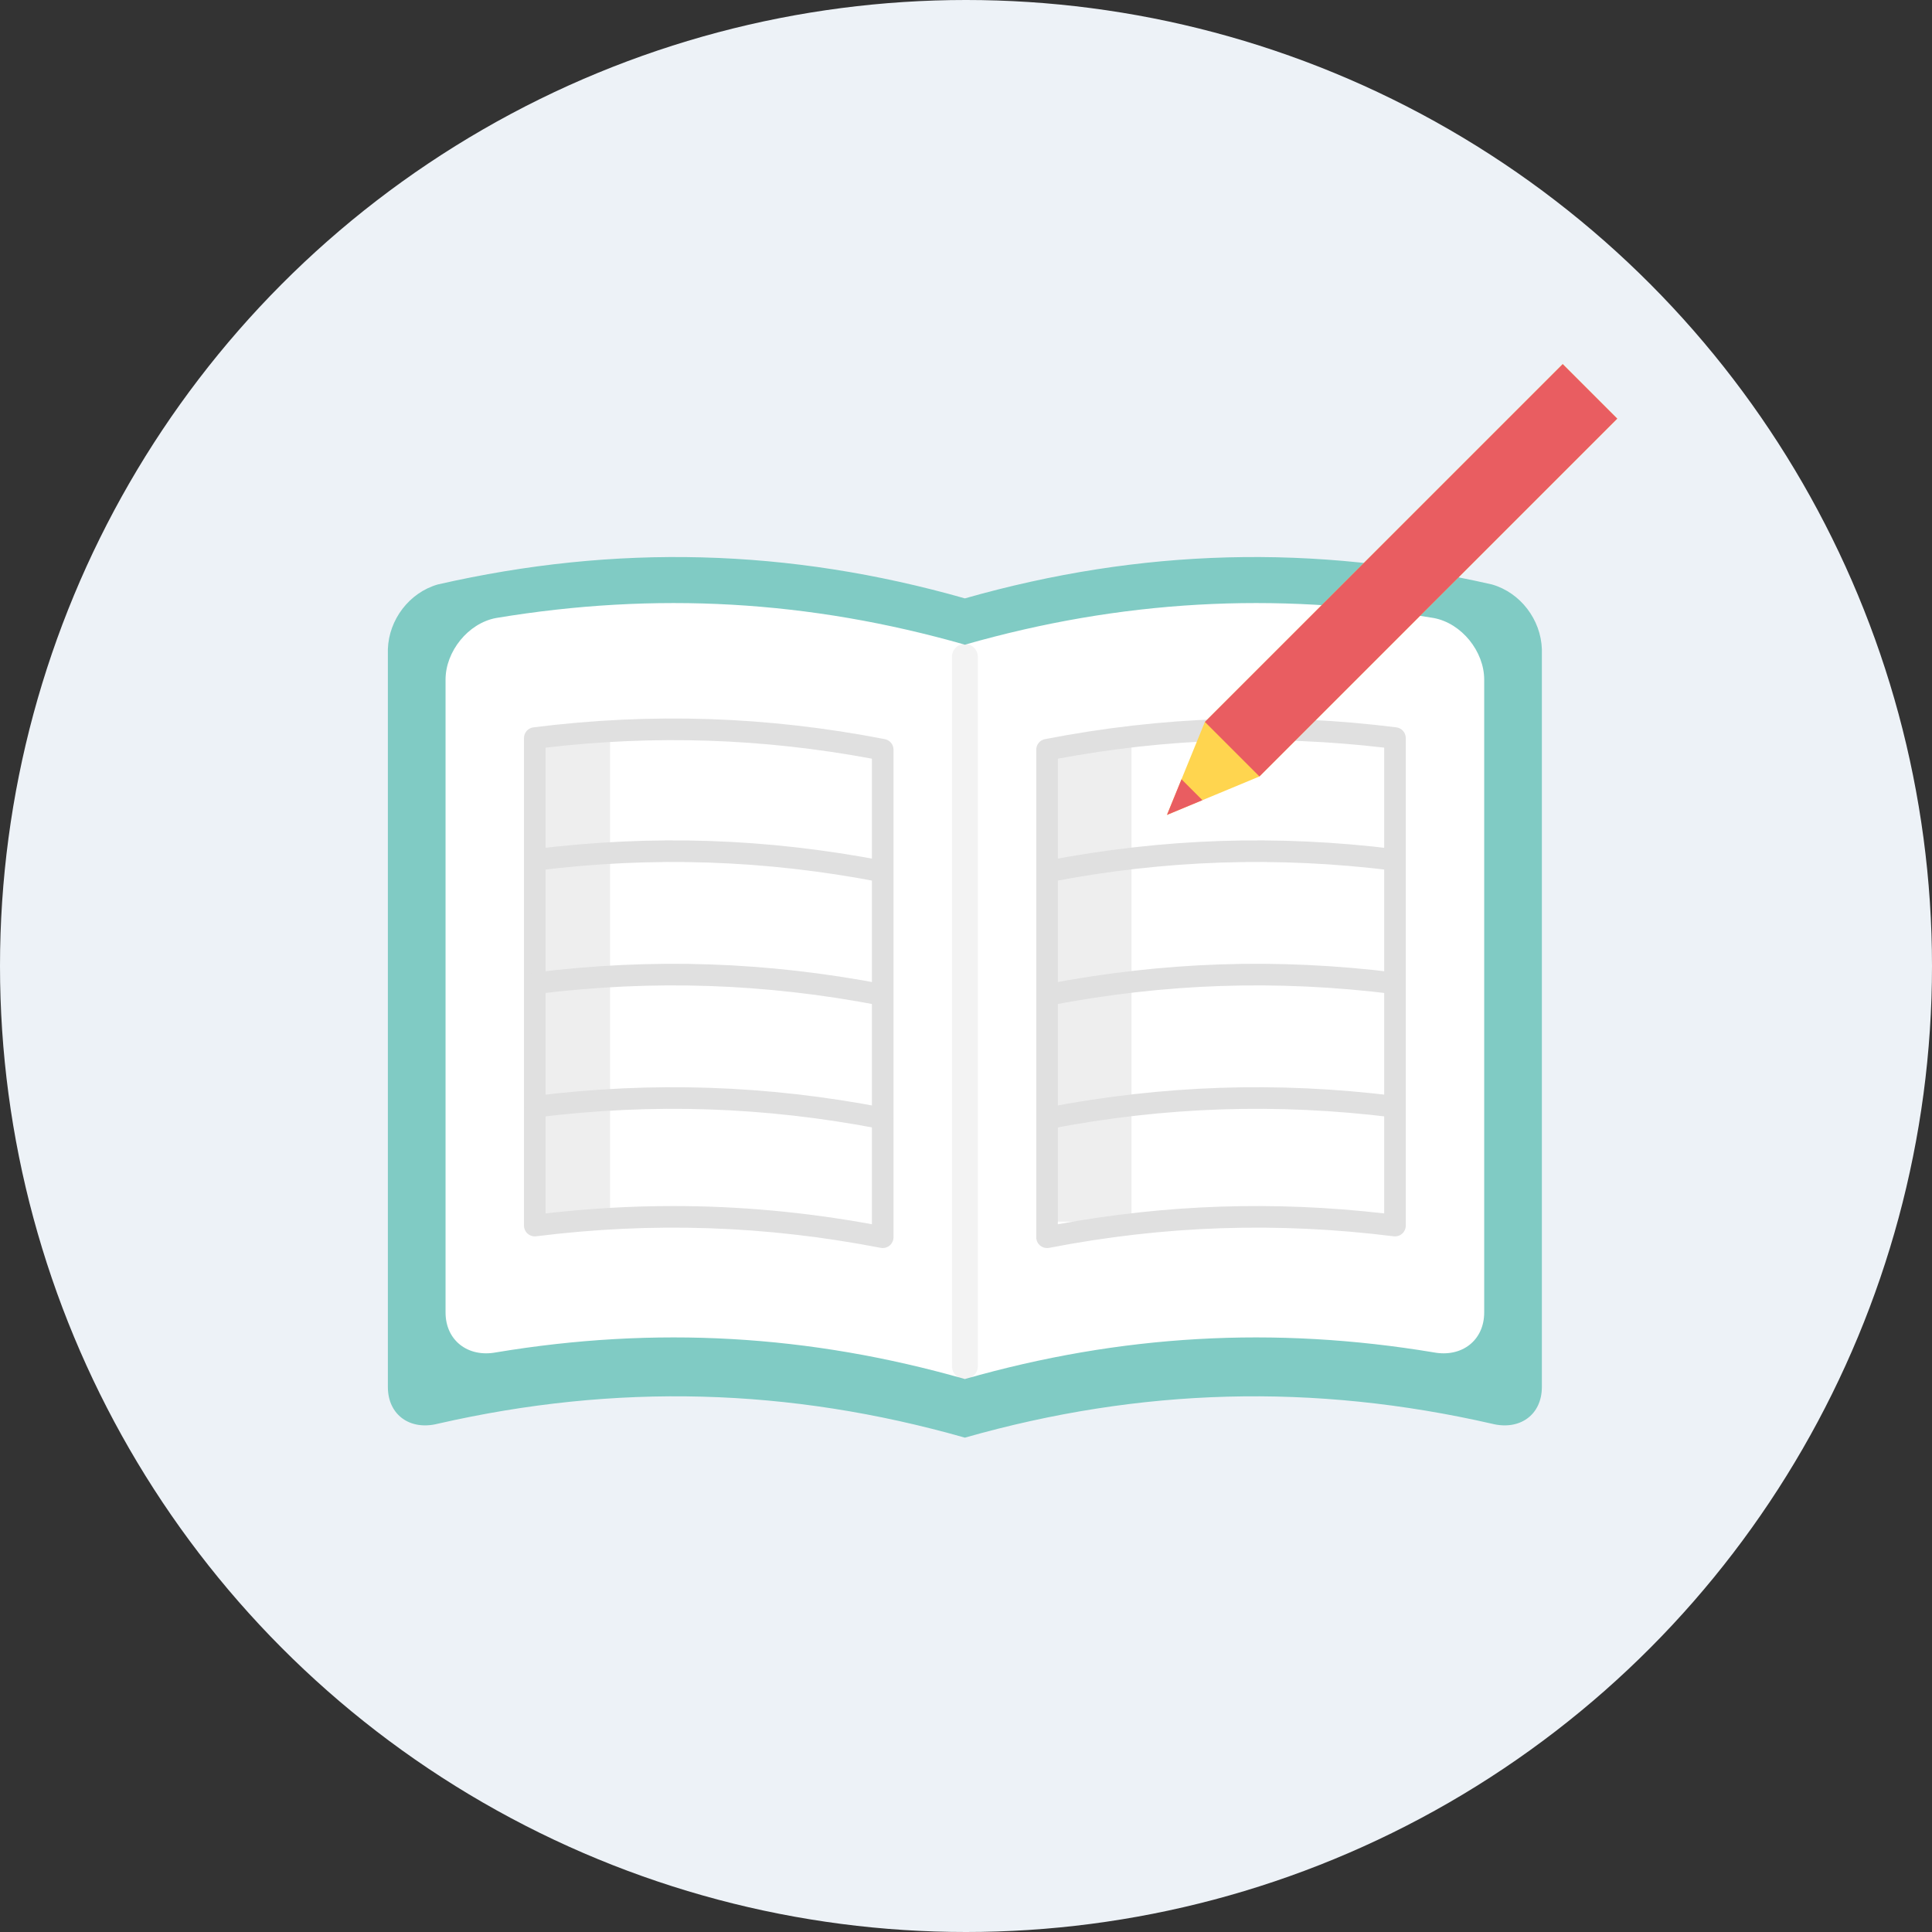 <?xml version="1.0" encoding="UTF-8"?>
<svg id="b" data-name="レイヤー 1" xmlns="http://www.w3.org/2000/svg" viewBox="0 0 230 230">
  <rect x="0" y="0" width="230" height="230" fill="#333333" stroke="none"/>
  <defs>
    <style>
      .c {
        fill: #e0e0e0;
      }

      .d {
        fill: none;
        opacity: .05;
        stroke: #000;
        stroke-linecap: round;
        stroke-linejoin: round;
        stroke-width: 3.08px;
      }

      .e {
        fill: #80cbc4;
      }

      .f {
        fill: #fff;
      }

      .g {
        fill: #edf2f7;
      }

      .h {
        fill: #e95d61;
      }

      .i {
        fill: #ffd54f;
      }

      .j {
        fill: #eee;
      }
    </style>
  </defs>
  <circle class="g" cx="115" cy="115" r="115"/>
  <g>
    <g>
      <path class="e" d="M177.62,69.58c-21.221-4.847-41.818-4.302-62.754,1.656-20.936-5.958-41.533-6.503-62.754-1.656-3.393.978-5.816,4.182-5.937,7.696v87.834c0,3.335,2.64,5.21,5.937,4.383,21.221-4.847,41.817-4.302,62.754,1.656,20.936-5.958,41.533-6.503,62.754-1.656,3.296.827,5.936-1.048,5.936-4.383v-87.834c-.12-3.513-2.543-6.717-5.936-7.696Z"/>
      <path class="f" d="M170.686,73.574c-19.003-3.162-37.289-2.122-55.82,3.173-18.531-5.295-36.817-6.334-55.82-3.173-3.329.623-6.004,3.991-6.004,7.327,0,25.115,0,50.23,0,75.345,0,3.335,2.675,5.375,6.004,4.752,19.004-3.162,37.289-2.122,55.82,3.173,18.531-5.295,36.816-6.335,55.82-3.173,3.329.623,6.004-1.417,6.004-4.752v-75.345c0-3.335-2.675-6.704-6.004-7.327Z"/>
      <rect class="j" x="125.519" y="88.133" width="9.183" height="57.303"/>
      <rect class="j" x="63.808" y="87.399" width="8.816" height="57.67"/>
      <g>
        <path class="c" d="M124.648,148.578c-.296,0-.586-.102-.818-.294-.296-.244-.468-.608-.468-.992v-58.038c0-.616.436-1.145,1.041-1.262,13.999-2.713,27.68-3.172,41.825-1.403.643.08,1.126.627,1.126,1.276v58.038c0,.369-.158.72-.435.964-.276.244-.644.357-1.01.312-13.873-1.735-27.29-1.285-41.017,1.376-.081.016-.163.024-.244.024ZM125.933,90.32v55.423c12.99-2.369,25.731-2.791,38.85-1.288v-55.449c-13.123-1.531-25.855-1.101-38.85,1.314Z"/>
        <path class="c" d="M124.829,105.011c-.604,0-1.143-.428-1.261-1.043-.134-.697.322-1.371,1.02-1.505,13.875-2.668,27.435-3.123,41.455-1.39.705.087,1.205.729,1.118,1.434-.087.705-.727,1.206-1.434,1.118-13.749-1.7-27.047-1.254-40.654,1.363-.082.016-.164.023-.244.023Z"/>
        <path class="c" d="M124.829,119.704c-.604,0-1.143-.428-1.261-1.043-.134-.697.322-1.371,1.02-1.505,13.875-2.669,27.436-3.123,41.455-1.39.705.087,1.205.729,1.118,1.434-.087.705-.727,1.206-1.434,1.118-13.749-1.7-27.047-1.254-40.654,1.363-.082.016-.164.023-.244.023Z"/>
        <path class="c" d="M124.829,134.397c-.604,0-1.143-.428-1.261-1.043-.134-.697.322-1.371,1.02-1.505,13.875-2.669,27.435-3.123,41.455-1.39.705.087,1.205.729,1.118,1.434-.087.705-.727,1.206-1.434,1.118-13.749-1.7-27.047-1.254-40.654,1.363-.082.016-.164.023-.244.023Z"/>
      </g>
      <g>
        <path class="c" d="M105.085,148.578c-.081,0-.163-.008-.244-.024-13.728-2.66-27.145-3.11-41.017-1.376-.366.045-.734-.068-1.01-.312-.277-.244-.435-.595-.435-.964v-58.038c0-.648.483-1.195,1.126-1.276,14.145-1.769,27.827-1.31,41.825,1.403.605.117,1.041.646,1.041,1.262v58.038c0,.384-.172.748-.468.992-.232.192-.522.294-.818.294ZM80.143,143.576c7.889,0,15.725.72,23.656,2.167v-55.423c-12.995-2.415-25.727-2.846-38.85-1.314v55.449c5.109-.585,10.163-.879,15.194-.879Z"/>
        <path class="c" d="M104.904,105.011c-.08,0-.162-.008-.244-.023-13.607-2.617-26.905-3.063-40.654-1.363-.704.087-1.347-.414-1.434-1.118-.087-.705.414-1.347,1.118-1.434,14.02-1.733,27.58-1.278,41.455,1.39.697.134,1.154.808,1.02,1.505-.118.615-.657,1.043-1.261,1.043Z"/>
        <path class="c" d="M104.904,119.704c-.08,0-.162-.008-.244-.023-13.606-2.617-26.904-3.063-40.654-1.363-.704.087-1.347-.414-1.434-1.118-.087-.705.414-1.347,1.118-1.434,14.02-1.733,27.579-1.278,41.455,1.39.697.134,1.154.808,1.02,1.505-.118.615-.657,1.043-1.261,1.043Z"/>
        <path class="c" d="M104.904,134.397c-.08,0-.162-.008-.244-.023-13.607-2.617-26.905-3.063-40.654-1.363-.704.086-1.347-.414-1.434-1.118-.087-.705.414-1.347,1.118-1.434,14.02-1.733,27.58-1.278,41.455,1.39.697.134,1.154.808,1.02,1.505-.118.615-.657,1.043-1.261,1.043Z"/>
      </g>
    </g>
    <g>
      <polygon class="i" points="186.036 43.346 192.53 49.839 149.932 92.437 138.924 97.013 143.439 85.943 186.036 43.346"/>
      <rect class="h" x="163.393" y="37.77" width="9.183" height="60.242" transform="translate(238.761 234.68) rotate(-135)"/>
      <polygon class="h" points="140.655 92.769 138.924 97.013 143.144 95.258 140.655 92.769"/>
    </g>
  </g>
  <line class="d" x1="114.866" y1="78.198" x2="114.866" y2="162.626"/>
</svg>